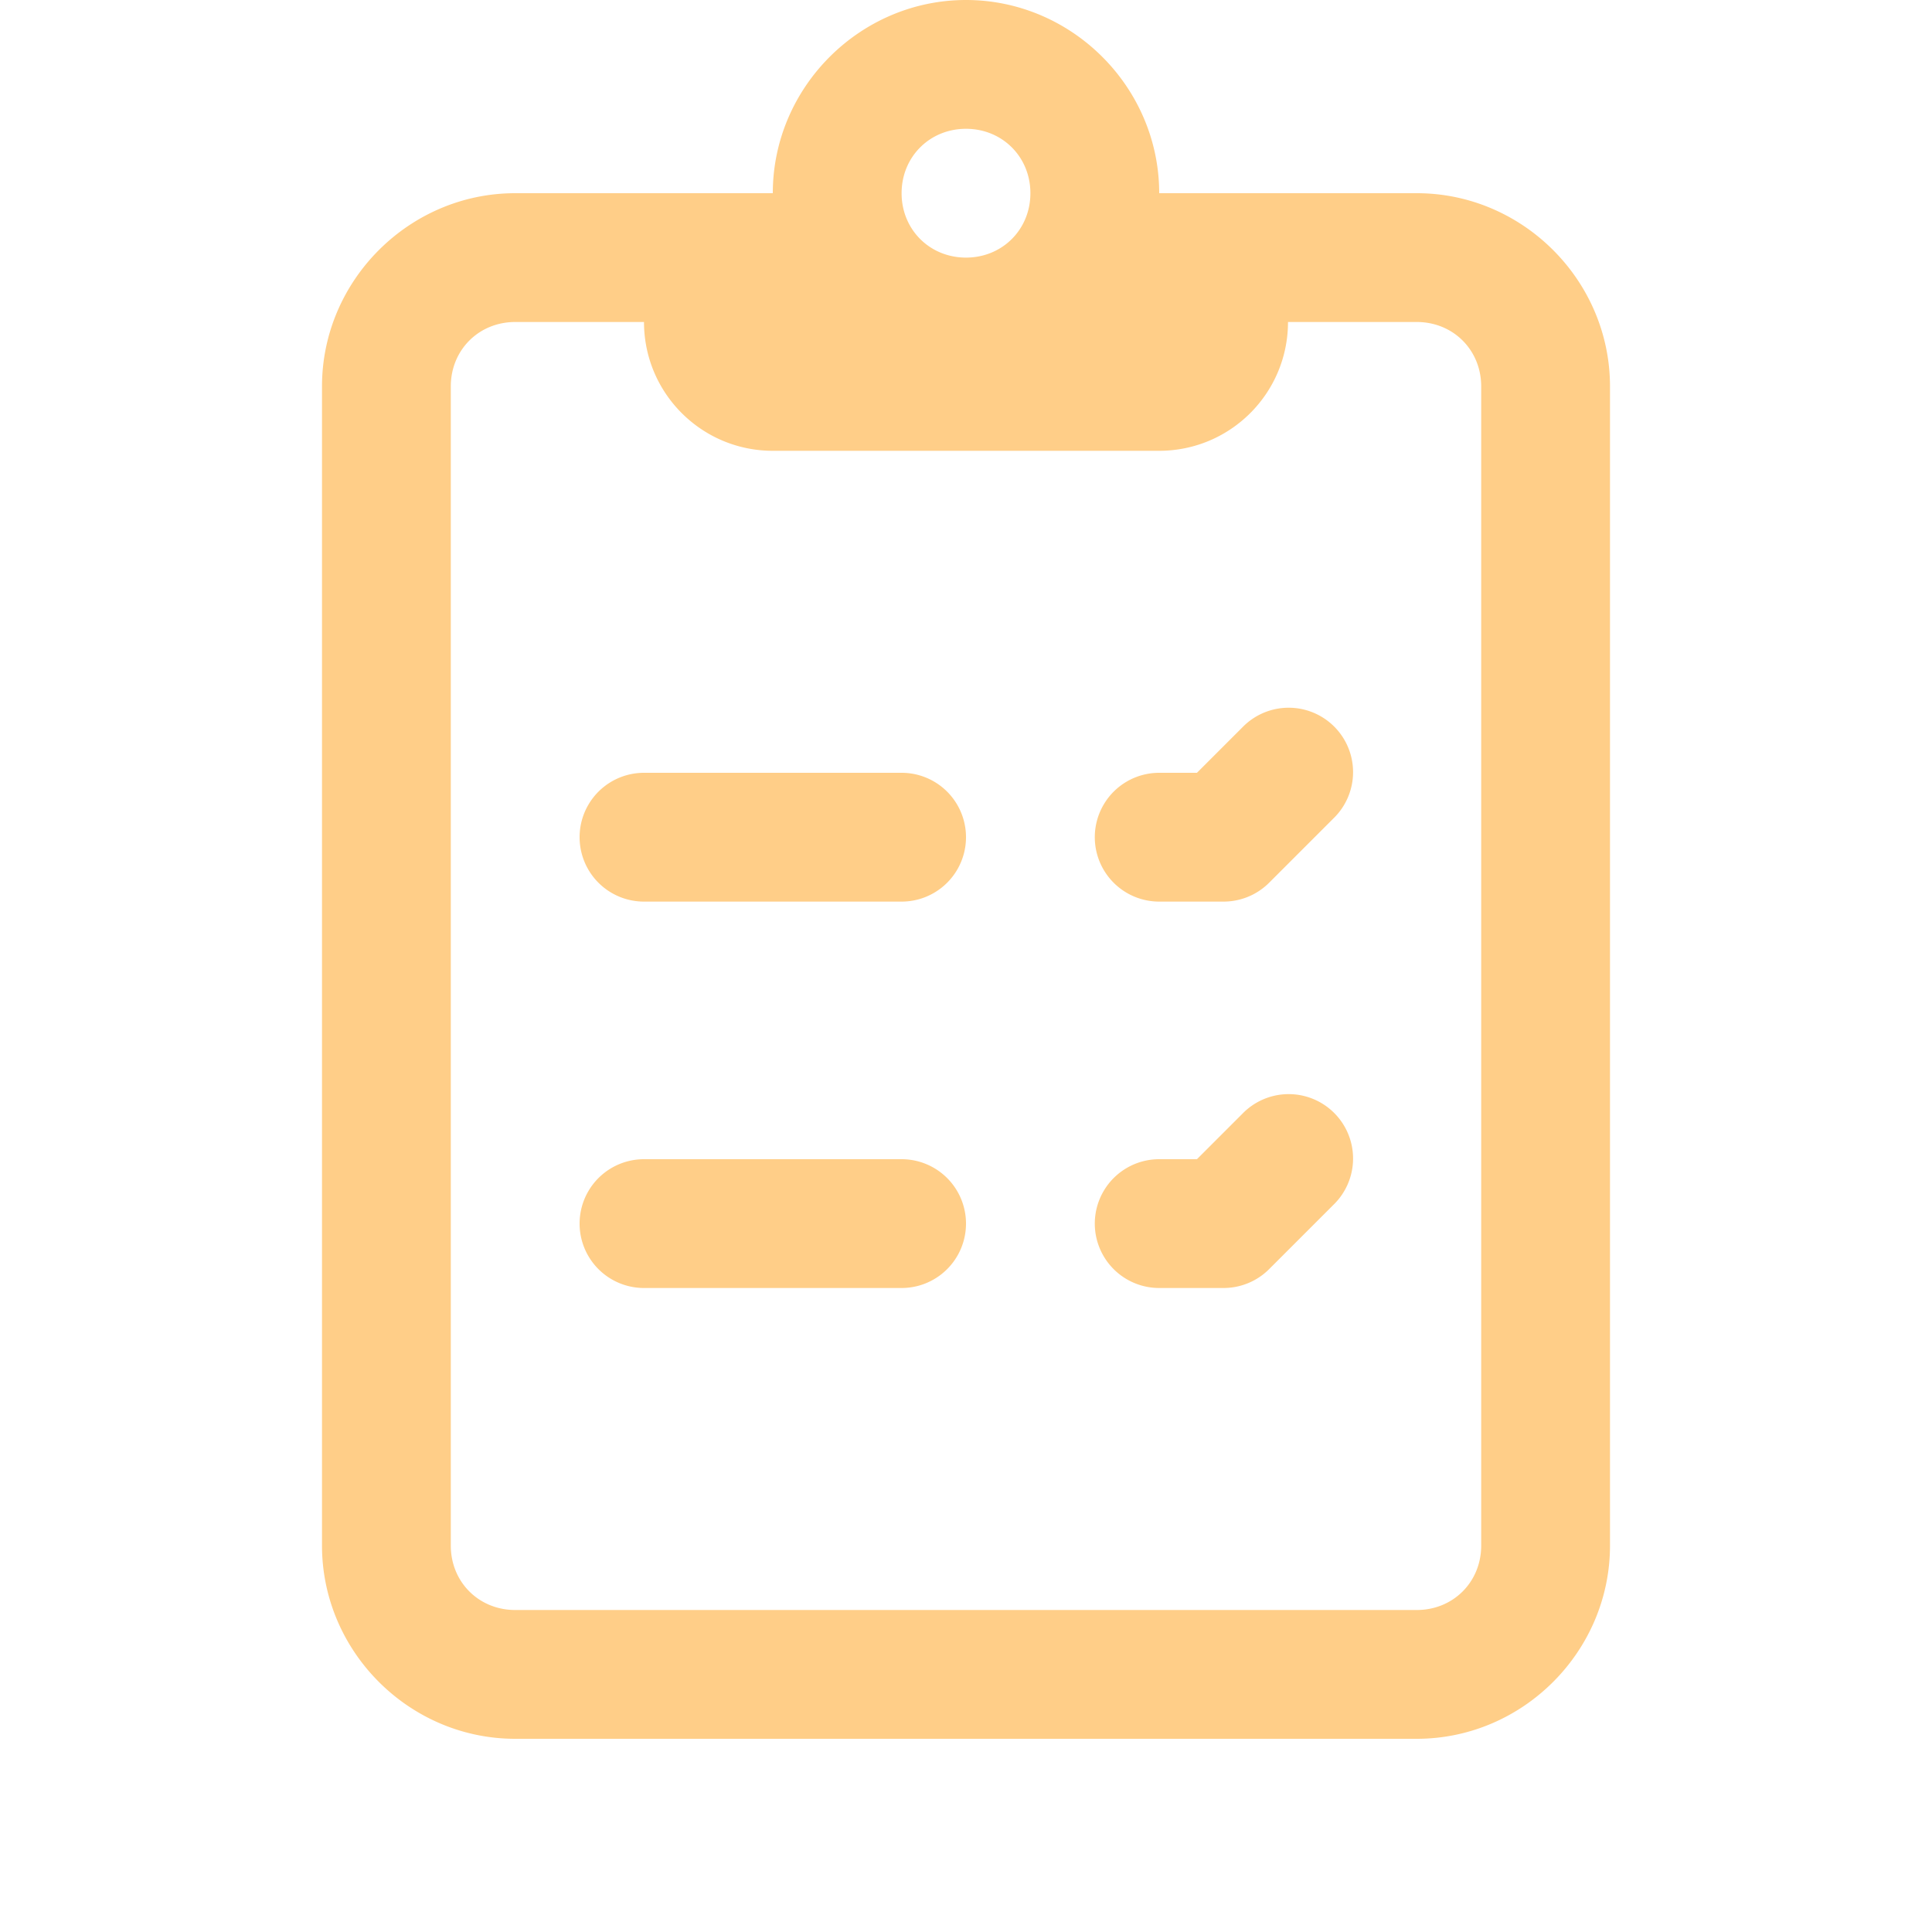 <svg fill="#ffce88" xmlns="http://www.w3.org/2000/svg"  viewBox="0 0 30 30" width="30px" height="30px"><path d="M 15 0 C 13.355 0 12 1.355 12 3 L 10 3 L 8 3 C 6.355 3 5 4.355 5 6 L 5 24 C 5 25.645 6.355 27 8 27 L 22 27 C 23.645 27 25 25.645 25 24 L 25 6 C 25 4.355 23.645 3 22 3 L 20 3 L 18 3 C 18 1.355 16.645 0 15 0 z M 15 2 C 15.564 2 16 2.436 16 3 C 16 3.564 15.564 4 15 4 C 14.436 4 14 3.564 14 3 C 14 2.436 14.436 2 15 2 z M 8 5 L 10 5 C 10 6.105 10.895 7 12 7 L 18 7 C 19.105 7 20 6.105 20 5 L 22 5 C 22.565 5 23 5.435 23 6 L 23 24 C 23 24.565 22.565 25 22 25 L 8 25 C 7.435 25 7 24.565 7 24 L 7 6 C 7 5.435 7.435 5 8 5 z M 19.98 10.99 A 1 1 0 0 0 19.293 11.293 L 18.586 12 L 18 12 A 1 1 0 1 0 18 14 L 19 14 A 1 1 0 0 0 19.707 13.707 L 20.707 12.707 A 1 1 0 0 0 19.98 10.99 z M 10 12 A 1 1 0 1 0 10 14 L 14 14 A 1 1 0 1 0 14 12 L 10 12 z M 19.98 16.99 A 1 1 0 0 0 19.293 17.293 L 18.586 18 L 18 18 A 1 1 0 1 0 18 20 L 19 20 A 1 1 0 0 0 19.707 19.707 L 20.707 18.707 A 1 1 0 0 0 19.98 16.99 z M 10 18 A 1 1 0 1 0 10 20 L 14 20 A 1 1 0 1 0 14 18 L 10 18 z"/></svg>